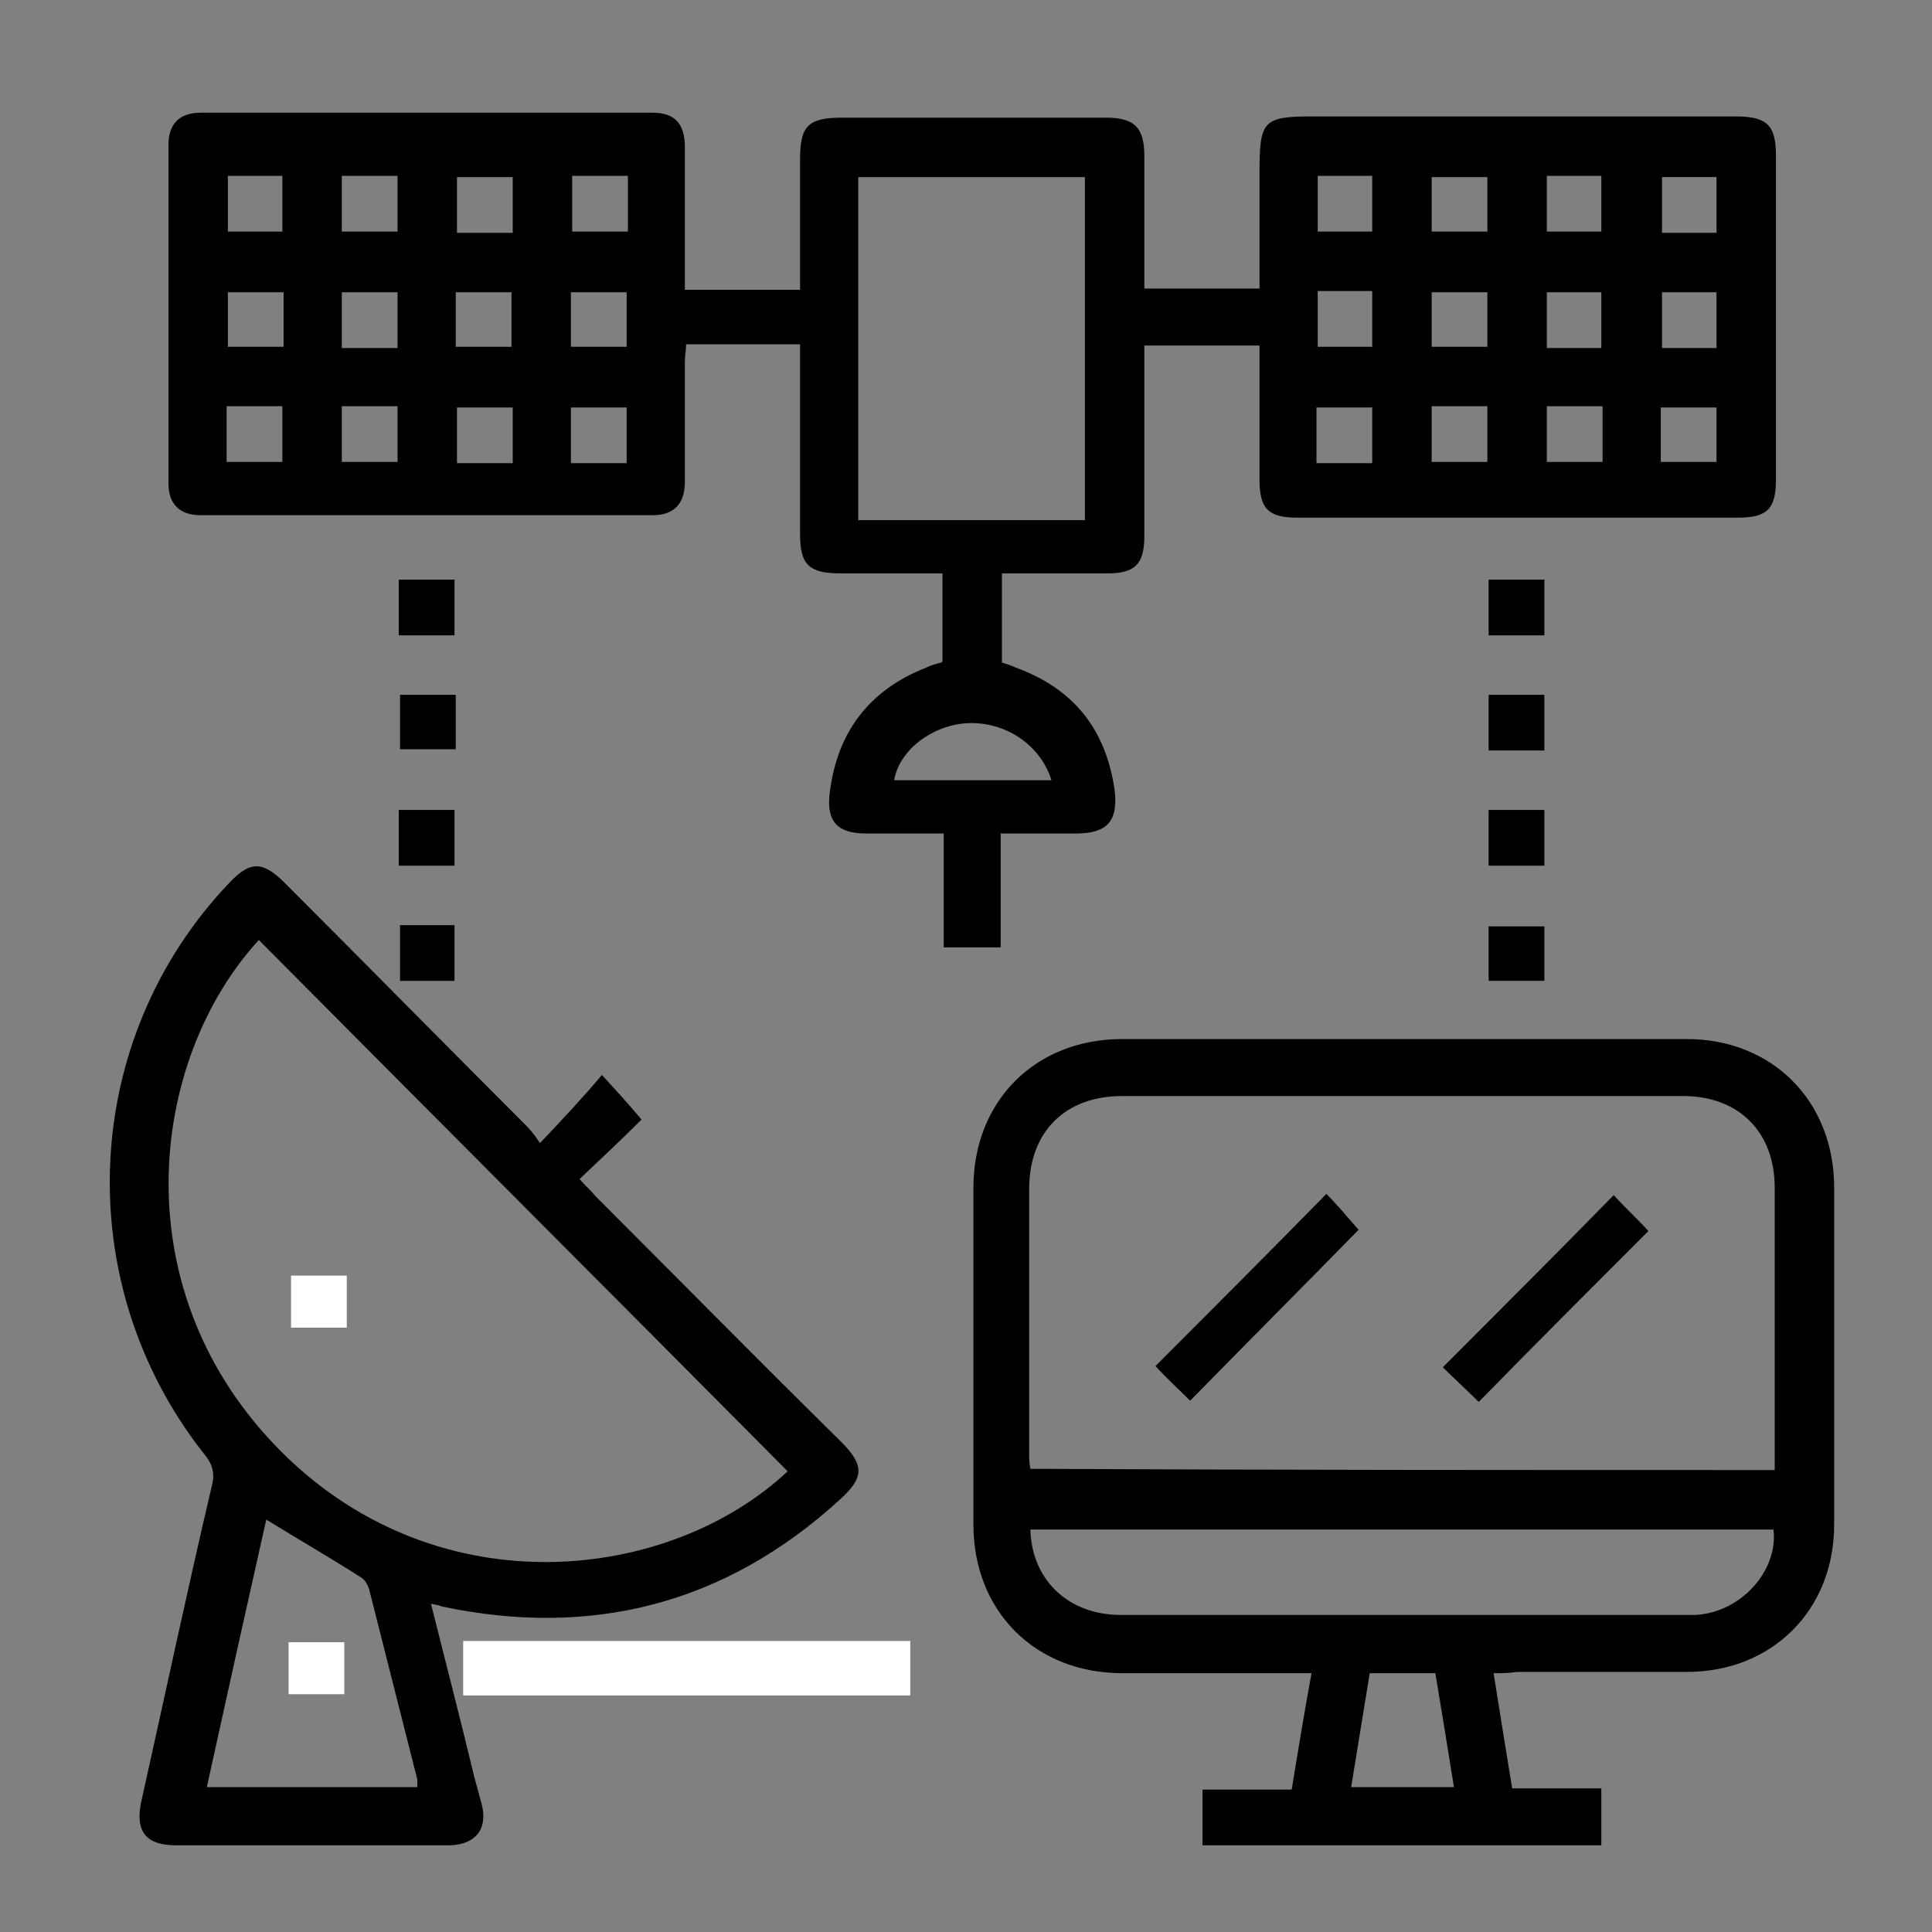 <?xml version="1.0" encoding="utf-8"?>
<!-- Generator: Adobe Illustrator 27.5.0, SVG Export Plug-In . SVG Version: 6.00 Build 0)  -->
<svg version="1.1" id="Layer_1" xmlns="http://www.w3.org/2000/svg" xmlns:xlink="http://www.w3.org/1999/xlink" x="0px" y="0px"
	 viewBox="0 0 156 156" style="enable-background:new 0 0 156 156;" xml:space="preserve">
<rect x="0" y="0" width="156" height="156" fill="#808080" stroke="none"/>
<style type="text/css">
	.st0{fill:#FFFFFF;}
</style>
<rect x="23.5" y="103" class="st0" width="4.5" height="4.2"/>
<rect x="37.4" y="132.5" class="st0" width="36.1" height="4.4"/>
<rect x="23.3" y="132.6" class="st0" width="4.5" height="4.2"/>
<g>
	<path d="M55.3,23.4c3.2,0,6.2,0,9.3,0c0-3.5,0-7,0-10.5c0-2.7,0.6-3.4,3.4-3.4c7.1,0,14.2,0,21.3,0c2.3,0,3.1,0.8,3.1,3.1
		c0,3.5,0,7.1,0,10.7c3.1,0,6.1,0,9.3,0c0-3.1,0-6.3,0-9.4c0-4.2,0.3-4.5,4.4-4.5c11.3,0,22.7,0,34,0c2.6,0,3.3,0.7,3.3,3.2
		c0,8.7,0,17.4,0,26.1c0,2.4-0.7,3.1-3.1,3.1c-11.8,0-23.6,0-35.5,0c-2.4,0-3.1-0.7-3.1-3.1c0-3.6,0-7.1,0-10.8c-3.1,0-6.1,0-9.3,0
		c0,0.5,0,1,0,1.5c0,4.6,0,9.3,0,13.9c0,2.3-0.8,3-3,3c-2.8,0-5.6,0-8.5,0c0,2.4,0,4.7,0,7.2c0.3,0.1,0.7,0.2,1.1,0.4
		c4.7,1.7,7.3,5,8,9.9c0.3,2.5-0.6,3.5-3.1,3.5c-2,0-3.9,0-6.1,0c0,3.1,0,6.1,0,9.2c-1.6,0-3,0-4.6,0c0-3,0-6,0-9.2
		c-2.2,0-4.3,0-6.3,0c-2.3,0-3.2-1-2.9-3.3c0.6-4.9,3.2-8.3,7.8-10.1c0.4-0.2,0.8-0.3,1.2-0.4c0,0,0.1-0.1,0.1-0.1
		c0-2.3,0-4.6,0-7.1c-2.8,0-5.5,0-8.2,0c-2.6,0-3.3-0.7-3.3-3.2c0-4.6,0-9.2,0-13.8c0-0.5,0-0.9,0-1.5c-3.1,0-6.1,0-9.2,0
		c0,0.5-0.1,0.9-0.1,1.4c0,3.2,0,6.5,0,9.7c0,1.8-0.9,2.7-2.6,2.7c-12.2,0-24.3,0-36.5,0c-1.7,0-2.6-0.9-2.6-2.6
		c0-9.1,0-18.2,0-27.3c0-1.7,0.9-2.6,2.6-2.6c12.2,0,24.3,0,36.5,0c1.8,0,2.6,0.9,2.6,2.8C55.3,16,55.3,19.6,55.3,23.4z M87.6,42
		c0-9.3,0-18.5,0-27.7c-6.2,0-12.3,0-18.3,0c0,9.3,0,18.5,0,27.7C75.4,42,81.5,42,87.6,42z M84.9,63c-0.9-2.9-3.8-4.8-6.9-4.6
		c-2.8,0.2-5.4,2.2-5.8,4.6C76.4,63,80.6,63,84.9,63z M36.8,28c1.6,0,3,0,4.5,0c0-1.6,0-3,0-4.4c-1.6,0-3,0-4.5,0
		C36.8,25.1,36.8,26.5,36.8,28z M120.1,14.3c-1.6,0-3.1,0-4.5,0c0,1.6,0,3,0,4.4c1.6,0,3,0,4.5,0C120.1,17.2,120.1,15.8,120.1,14.3z
		 M115.6,28c1.6,0,3.1,0,4.5,0c0-1.5,0-3,0-4.4c-1.5,0-3,0-4.5,0C115.6,25.1,115.6,26.5,115.6,28z M129.3,28.1c0-1.6,0-3.1,0-4.5
		c-1.6,0-3,0-4.4,0c0,1.6,0,3,0,4.5C126.4,28.1,127.8,28.1,129.3,28.1z M138.6,28.1c0-1.6,0-3.1,0-4.5c-1.5,0-3,0-4.4,0
		c0,1.5,0,3,0,4.5C135.7,28.1,137.1,28.1,138.6,28.1z M32.1,23.6c-1.6,0-3,0-4.5,0c0,1.5,0,3,0,4.5c1.6,0,3,0,4.5,0
		C32.1,26.5,32.1,25.1,32.1,23.6z M22.8,32.8c-1.6,0-3,0-4.5,0c0,1.5,0,3,0,4.5c1.5,0,3,0,4.5,0C22.8,35.8,22.8,34.4,22.8,32.8z
		 M27.6,32.8c0,1.6,0,3,0,4.5c1.5,0,3,0,4.5,0c0-1.6,0-3,0-4.5C30.5,32.8,29.1,32.8,27.6,32.8z M106.4,23.5c0,1.6,0,3.1,0,4.5
		c1.5,0,3,0,4.4,0c0-1.5,0-3,0-4.5C109.3,23.5,107.9,23.5,106.4,23.5z M22.9,23.6c-1.5,0-3,0-4.5,0c0,1.5,0,3,0,4.4c1.6,0,3,0,4.5,0
		C22.9,26.5,22.9,25.1,22.9,23.6z M110.8,37.4c0-1.6,0-3.1,0-4.5c-1.6,0-3,0-4.5,0c0,1.5,0,3,0,4.5
		C107.9,37.4,109.3,37.4,110.8,37.4z M115.6,37.3c1.6,0,3,0,4.5,0c0-1.5,0-3,0-4.5c-1.6,0-3,0-4.5,0
		C115.6,34.4,115.6,35.8,115.6,37.3z M124.9,32.8c0,1.6,0,3,0,4.5c1.5,0,3,0,4.5,0c0-1.6,0-3,0-4.5
		C127.8,32.8,126.4,32.8,124.9,32.8z M134.1,37.3c1.6,0,3,0,4.5,0c0-1.6,0-3,0-4.4c-1.6,0-3,0-4.5,0
		C134.1,34.4,134.1,35.8,134.1,37.3z M46.1,28c1.6,0,3.1,0,4.5,0c0-1.6,0-3,0-4.4c-1.6,0-3,0-4.5,0C46.1,25.1,46.1,26.5,46.1,28z
		 M138.6,18.8c0-1.6,0-3.1,0-4.5c-1.5,0-3,0-4.4,0c0,1.5,0,3,0,4.5C135.7,18.8,137.1,18.8,138.6,18.8z M124.9,14.2
		c0,1.6,0,3.1,0,4.5c1.6,0,3,0,4.4,0c0-1.6,0-3,0-4.5C127.8,14.2,126.4,14.2,124.9,14.2z M50.6,32.9c-1.6,0-3,0-4.5,0
		c0,1.5,0,3,0,4.5c1.5,0,3,0,4.5,0C50.6,35.8,50.6,34.4,50.6,32.9z M106.4,14.2c0,1.6,0,3.1,0,4.5c1.5,0,3,0,4.4,0c0-1.5,0-3,0-4.5
		C109.3,14.2,107.9,14.2,106.4,14.2z M46.2,14.2c0,1.6,0,3.1,0,4.5c1.6,0,3,0,4.5,0c0-1.5,0-3,0-4.5C49.1,14.2,47.7,14.2,46.2,14.2z
		 M41.4,14.3c-1.6,0-3,0-4.5,0c0,1.5,0,3,0,4.5c1.5,0,3,0,4.5,0C41.4,17.2,41.4,15.8,41.4,14.3z M32.1,14.2c-1.6,0-3,0-4.5,0
		c0,1.5,0,3,0,4.5c1.5,0,3,0,4.5,0C32.1,17.2,32.1,15.8,32.1,14.2z M18.4,14.2c0,1.6,0,3.1,0,4.5c1.6,0,3,0,4.4,0c0-1.6,0-3,0-4.5
		C21.3,14.2,19.9,14.2,18.4,14.2z M36.9,37.4c1.6,0,3,0,4.5,0c0-1.5,0-3,0-4.5c-1.5,0-3,0-4.5,0C36.9,34.4,36.9,35.8,36.9,37.4z"/>
	<path d="M120.6,135.1c0.5,3.2,1,6.2,1.5,9.3c2.5,0,4.8,0,7.2,0c0,1.5,0,3,0,4.6c-10.7,0-21.4,0-32.2,0c0-1.4,0-2.9,0-4.5
		c2.3,0,4.7,0,7.2,0c0.5-3.1,1-6.1,1.6-9.4c-0.6,0-1.1,0-1.6,0c-4.6,0-9.2,0-13.7,0c-7,0-12-5-12-12c0-9.1,0-18.1,0-27.2
		c0-7,5-12,12-12c15.2,0,30.4,0,45.6,0c6.9,0,11.9,5,11.9,12c0,9.1,0,18.1,0,27.2c0,6.9-5,11.9-11.9,11.9c-4.6,0-9.2,0-13.7,0
		C121.8,135.1,121.3,135.1,120.6,135.1z M143.3,118.7c0-0.5,0-0.9,0-1.3c0-7.2,0-14.3,0-21.5c0-4.5-2.9-7.4-7.4-7.4
		c-15.1,0-30.2,0-45.3,0c-4.6,0-7.5,2.9-7.5,7.5c0,7.1,0,14.2,0,21.3c0,0.4,0,0.8,0.1,1.3C103.2,118.7,123.2,118.7,143.3,118.7z
		 M83.2,123.5c0.1,4.1,3.1,6.9,7.3,6.9c14.5,0,29,0,43.5,0c1,0,1.9,0,2.9,0c3.7-0.2,6.7-3.6,6.3-6.9
		C123.2,123.5,103.2,123.5,83.2,123.5z M117.4,144.3c-0.5-3.1-1-6.2-1.5-9.2c-1.9,0-3.5,0-5.3,0c-0.5,3.1-1,6.1-1.5,9.2
		C111.9,144.3,114.6,144.3,117.4,144.3z"/>
	<path d="M34.8,129.5c1.2,4.8,2.4,9.4,3.5,14c0.2,0.7,0.4,1.5,0.6,2.2c0.5,2-0.5,3.2-2.5,3.3c-0.1,0-0.2,0-0.3,0
		c-7.3,0-14.6,0-21.9,0c-2.4,0-3.3-1.1-2.8-3.5c1.9-8.5,3.7-17,5.7-25.5c0.3-1.1,0-1.9-0.7-2.7c-10.8-13.8-9.9-33.4,2.1-46
		c1.7-1.8,2.7-1.8,4.5,0c6.5,6.5,13,13.1,19.5,19.6c0.4,0.4,0.7,0.8,1.1,1.4c1.8-1.9,3.4-3.6,5-5.5c1.2,1.3,2.2,2.4,3.2,3.6
		c-1.5,1.5-3.2,3.1-5,4.8c0.5,0.6,0.9,0.9,1.2,1.3c6.6,6.6,13.2,13.3,19.9,19.9c1.9,1.9,1.9,2.9-0.1,4.7c-9.2,8.4-20,11.2-32.2,8.6
		C35.7,129.7,35.4,129.6,34.8,129.5z M63.6,118.8c-14.2-14.3-28.5-28.6-42.7-42.9c-8.9,9.7-11.2,28.5,2,41.5
		C35.6,129.9,54.1,127.7,63.6,118.8z M33.7,144.3c0-0.2,0-0.4,0-0.6c-1.3-5.1-2.6-10.3-3.9-15.4c-0.1-0.3-0.3-0.7-0.6-0.9
		c-2.5-1.6-5.1-3.1-7.7-4.7c-1.6,7.1-3.2,14.3-4.8,21.6C22.4,144.3,28,144.3,33.7,144.3z"/>
	<path d="M32.2,51.3c0-1.5,0-2.9,0-4.5c1.5,0,2.9,0,4.5,0c0,1.4,0,2.9,0,4.5C35.3,51.3,33.8,51.3,32.2,51.3z"/>
	<path d="M124.7,46.8c0,1.5,0,3,0,4.5c-1.5,0-3,0-4.5,0c0-1.5,0-3,0-4.5C121.7,46.8,123.2,46.8,124.7,46.8z"/>
	<path d="M36.8,56.1c0,1.5,0,2.9,0,4.4c-1.5,0-2.9,0-4.5,0c0-1.4,0-2.9,0-4.4C33.7,56.1,35.2,56.1,36.8,56.1z"/>
	<path d="M124.7,60.6c-1.5,0-2.9,0-4.5,0c0-1.5,0-3,0-4.5c1.5,0,2.9,0,4.5,0C124.7,57.6,124.7,59,124.7,60.6z"/>
	<path d="M32.2,65.4c1.5,0,2.9,0,4.5,0c0,1.5,0,3,0,4.5c-1.5,0-2.9,0-4.5,0C32.2,68.4,32.2,67,32.2,65.4z"/>
	<path d="M120.2,69.9c0-1.5,0-2.9,0-4.5c1.5,0,2.9,0,4.5,0c0,1.5,0,2.9,0,4.5C123.2,69.9,121.8,69.9,120.2,69.9z"/>
	<path d="M32.3,74.7c1.5,0,2.9,0,4.4,0c0,1.5,0,3,0,4.5c-1.5,0-2.9,0-4.4,0C32.3,77.7,32.3,76.3,32.3,74.7z"/>
	<path d="M120.2,79.2c0-1.5,0-2.9,0-4.4c1.5,0,2.9,0,4.5,0c0,1.4,0,2.9,0,4.4C123.2,79.2,121.8,79.2,120.2,79.2z"/>
	<path d="M119.4,113.2c-1-1-2-1.9-2.9-2.8c4.6-4.6,9.2-9.2,13.8-13.9c0.8,0.9,1.9,1.9,2.8,2.9C128.5,104,123.9,108.6,119.4,113.2z"
		/>
	<path d="M96.1,113.1c-0.8-0.8-1.9-1.8-2.8-2.8c4.6-4.6,9.2-9.2,13.8-13.9c0.9,0.9,1.8,2,2.6,2.9
		C105.3,103.8,100.7,108.4,96.1,113.1z"/>
</g>
</svg>
